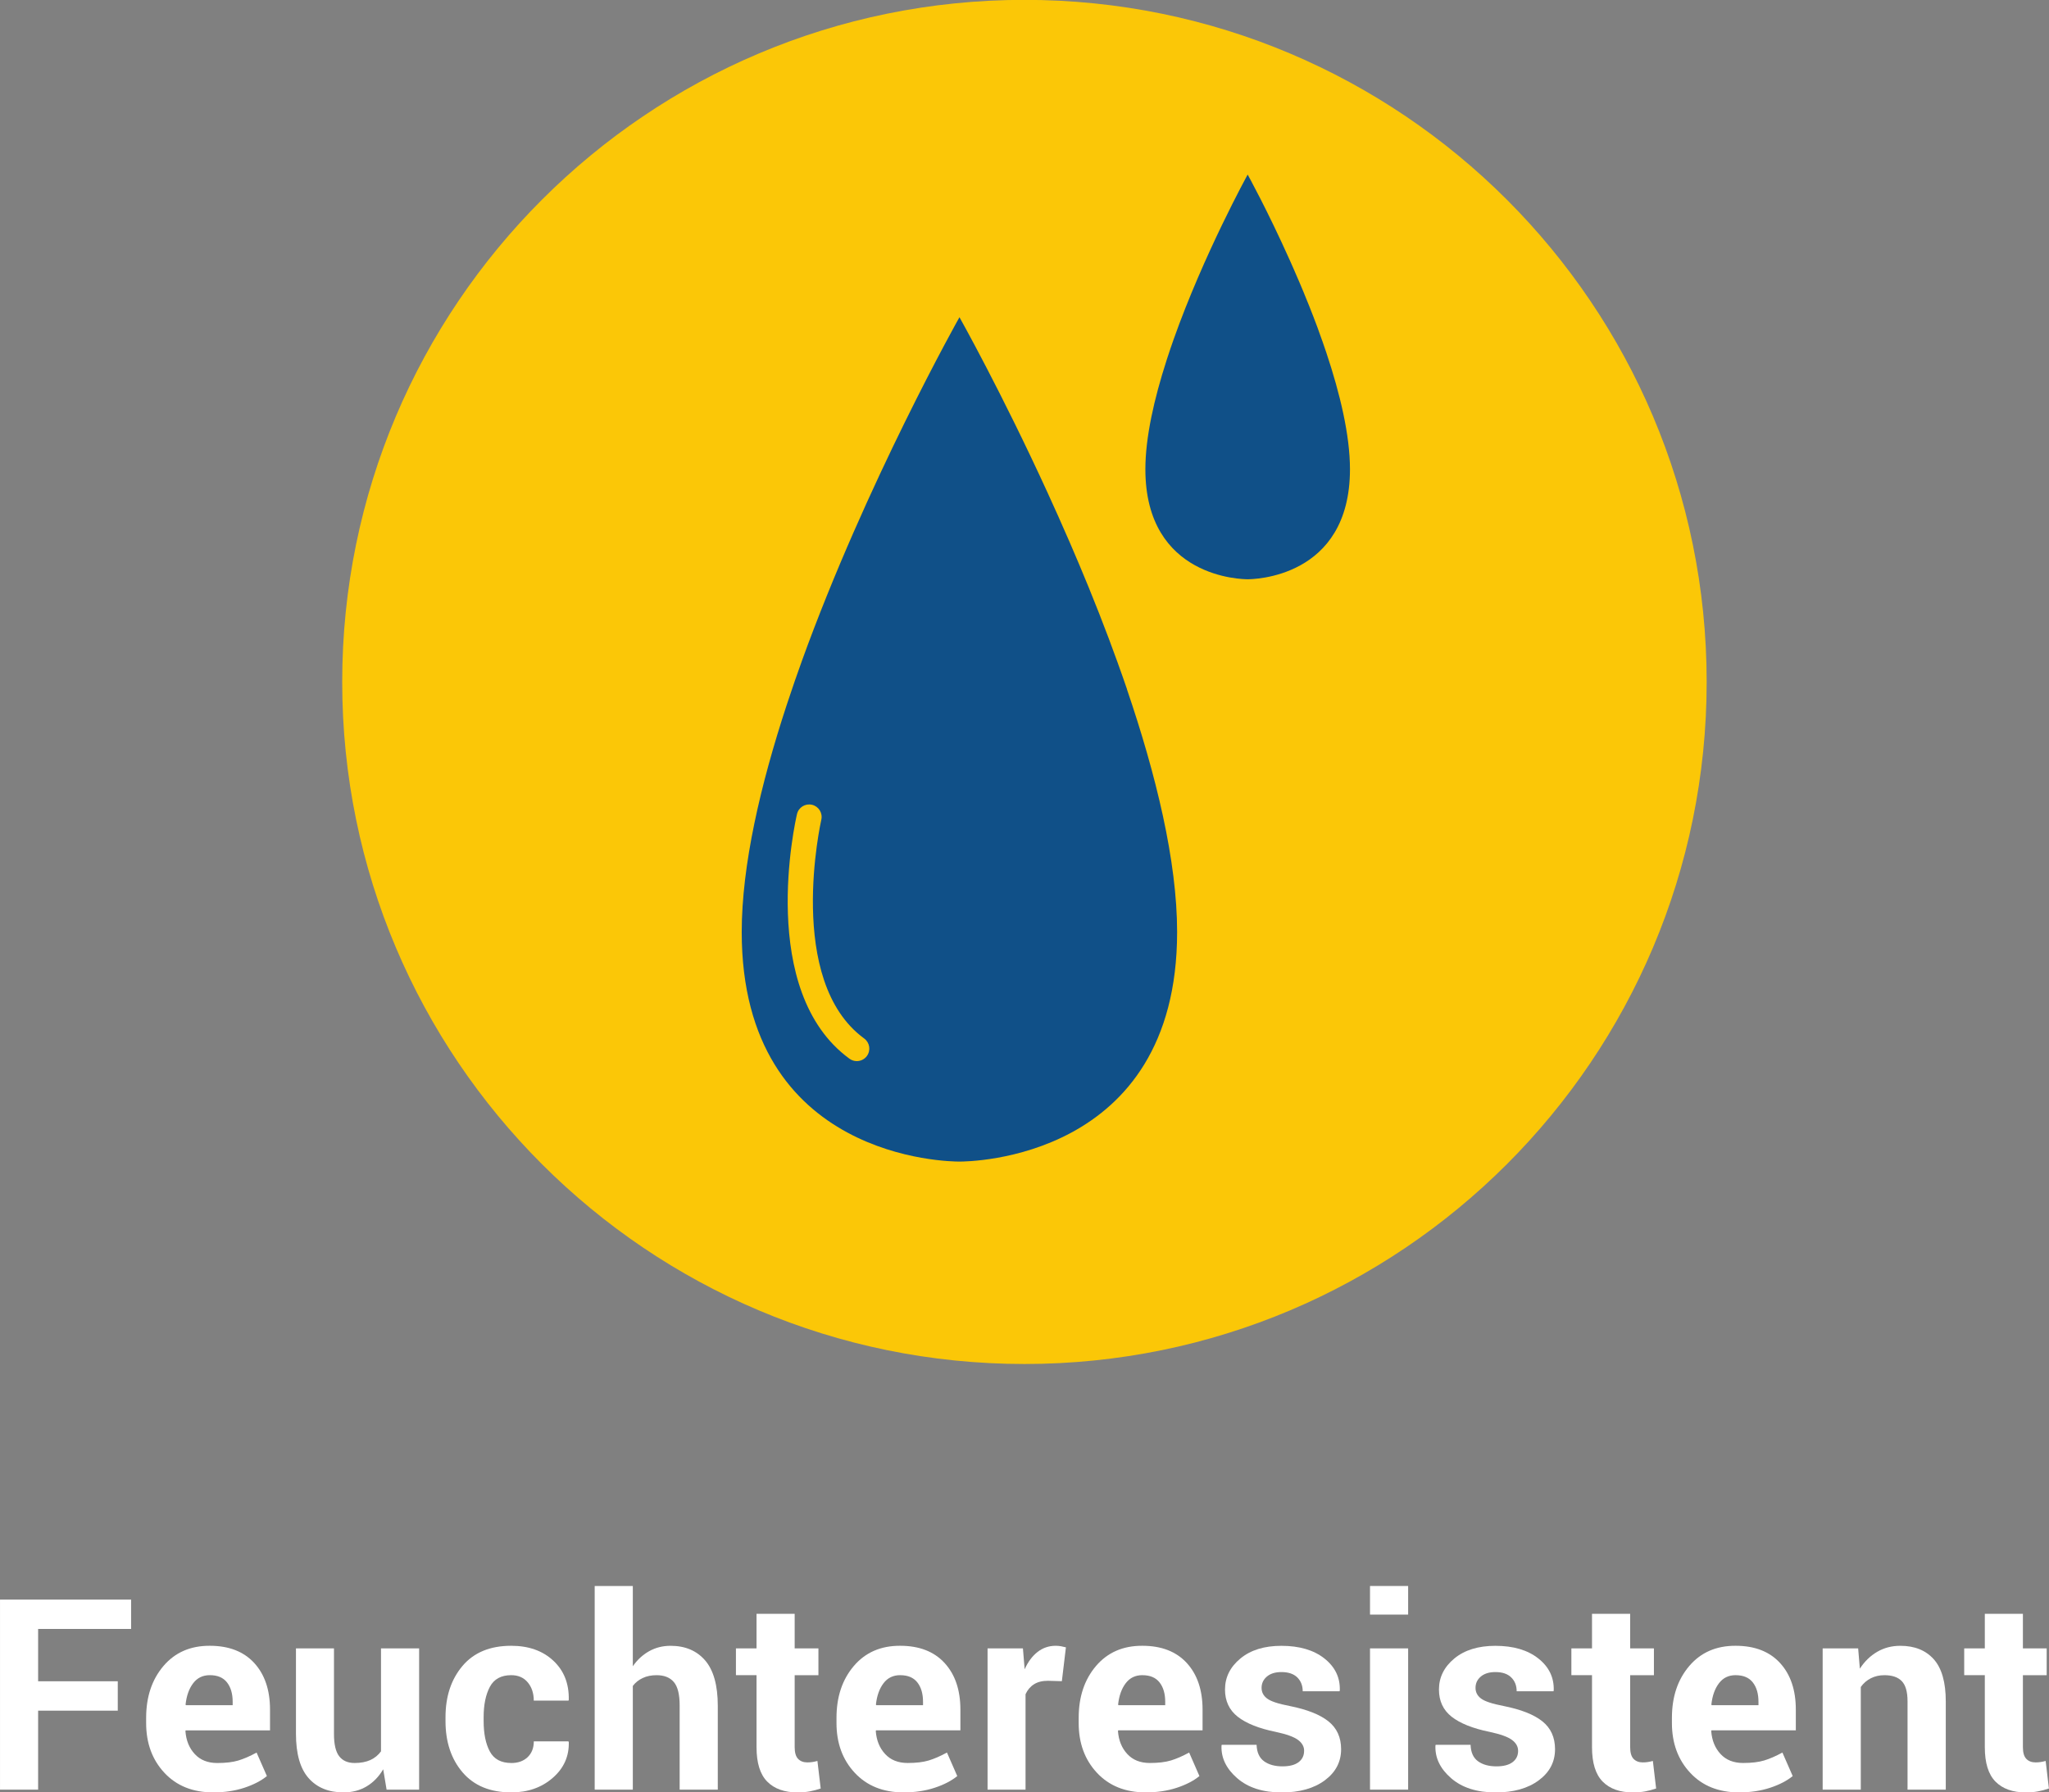 <?xml version="1.0" encoding="UTF-8" standalone="no"?>
<svg
   xmlns:dc="http://purl.org/dc/elements/1.1/"
   xmlns:cc="http://creativecommons.org/ns#"
   xmlns:rdf="http://www.w3.org/1999/02/22-rdf-syntax-ns#"
   xmlns:svg="http://www.w3.org/2000/svg"
   xmlns="http://www.w3.org/2000/svg"
   xmlns:sodipodi="http://sodipodi.sourceforge.net/DTD/sodipodi-0.dtd"
   xmlns:inkscape="http://www.inkscape.org/namespaces/inkscape"
   viewBox="0 0 91.947 80.453"
   height="80.453"
   width="91.947"
   xml:space="preserve"
   id="svg2"
   version="1.1"
   sodipodi:docname="PUR_Icon_Feuchteresistent-w.svg"
   inkscape:version="0.92.3 (2405546, 2018-03-11)"><rect x="0" y="0" width="91.947" height="80.453" fill="#808080" stroke="none"/><sodipodi:namedview
     pagecolor="#ffffff"
     bordercolor="#666666"
     borderopacity="1"
     objecttolerance="10"
     gridtolerance="10"
     guidetolerance="10"
     inkscape:pageopacity="0"
     inkscape:pageshadow="2"
     inkscape:window-width="1204"
     inkscape:window-height="813"
     id="namedview26"
     showgrid="false"
     inkscape:zoom="2.9333776"
     inkscape:cx="45.973335"
     inkscape:cy="40.226665"
     inkscape:window-x="1799"
     inkscape:window-y="225"
     inkscape:window-maximized="0"
     inkscape:current-layer="svg2" /><defs
     id="defs6" /><path
     id="path14"
     style="fill:#ffffff;fill-opacity:1;fill-rule:nonzero;stroke:none;stroke-width:0.133"
     d="M 5.285,76.785 H 1.711 v 3.544 H 5.2083332e-4 V 71.799 H 5.883 V 73.117 H 1.711 v 2.349 h 3.574 v 1.319"
     inkscape:connector-curvature="0" /><path
     id="path16"
     style="fill:#ffffff;fill-opacity:1;fill-rule:nonzero;stroke:none;stroke-width:0.133"
     d="m 9.417,75.191 c -0.317,0 -0.567,0.121 -0.75,0.364 -0.184,0.242 -0.297,0.56 -0.34,0.955 l 0.017,0.03 h 2.097 v -0.153 c 0,-0.363 -0.084,-0.654 -0.255,-0.871 C 10.017,75.3 9.761,75.191 9.417,75.191 Z m 0.152,5.262 c -0.914,0 -1.644,-0.293 -2.191,-0.879 C 6.831,78.988 6.558,78.243 6.558,77.341 v -0.234 c 0,-0.942 0.258,-1.716 0.776,-2.326 0.517,-0.609 1.212,-0.913 2.083,-0.909 0.855,0 1.519,0.258 1.992,0.773 0.472,0.516 0.708,1.214 0.708,2.092 V 77.669 H 8.332 l -0.011,0.035 c 0.031,0.417 0.17,0.759 0.419,1.028 0.247,0.268 0.584,0.402 1.01,0.402 0.379,0 0.694,-0.037 0.944,-0.112 0.25,-0.076 0.523,-0.194 0.82,-0.357 L 11.977,79.72 c -0.258,0.211 -0.595,0.387 -1.013,0.525 -0.418,0.138 -0.883,0.208 -1.395,0.208"
     inkscape:connector-curvature="0" /><path
     id="path18"
     style="fill:#ffffff;fill-opacity:1;fill-rule:nonzero;stroke:none;stroke-width:0.133"
     d="m 17.196,79.415 c -0.195,0.332 -0.443,0.589 -0.744,0.768 -0.301,0.18 -0.647,0.27 -1.038,0.27 -0.668,0 -1.19,-0.215 -1.567,-0.642 -0.378,-0.428 -0.566,-1.092 -0.566,-1.995 v -3.827 h 1.706 v 3.846 c 0,0.462 0.078,0.794 0.234,0.996 0.157,0.202 0.387,0.302 0.692,0.302 0.273,0 0.508,-0.044 0.703,-0.131 0.195,-0.089 0.355,-0.219 0.481,-0.391 v -4.622 h 1.711 v 6.34 h -1.46 l -0.152,-0.914"
     inkscape:connector-curvature="0" /><path
     id="path20"
     style="fill:#ffffff;fill-opacity:1;fill-rule:nonzero;stroke:none;stroke-width:0.133"
     d="m 22.946,79.134 c 0.305,0 0.549,-0.089 0.733,-0.264 0.184,-0.177 0.275,-0.413 0.275,-0.708 h 1.553 l 0.017,0.035 c 0.016,0.641 -0.226,1.177 -0.725,1.608 -0.497,0.432 -1.116,0.648 -1.854,0.648 -0.945,0 -1.673,-0.299 -2.185,-0.897 -0.511,-0.597 -0.768,-1.365 -0.768,-2.302 v -0.176 c 0,-0.934 0.255,-1.702 0.764,-2.304 0.51,-0.602 1.239,-0.902 2.184,-0.902 0.781,0 1.41,0.222 1.889,0.668 0.478,0.445 0.71,1.031 0.694,1.758 l -0.012,0.035 h -1.558 c 0,-0.328 -0.09,-0.601 -0.27,-0.818 -0.18,-0.216 -0.427,-0.324 -0.743,-0.324 -0.454,0 -0.773,0.176 -0.959,0.526 -0.186,0.352 -0.278,0.804 -0.278,1.358 v 0.174 c 0,0.566 0.092,1.022 0.278,1.367 0.185,0.345 0.507,0.517 0.964,0.517"
     inkscape:connector-curvature="0" /><path
     id="path22"
     style="fill:#ffffff;fill-opacity:1;fill-rule:nonzero;stroke:none;stroke-width:0.133"
     d="m 28.396,74.793 c 0.199,-0.289 0.443,-0.514 0.732,-0.677 0.289,-0.161 0.609,-0.243 0.961,-0.243 0.66,0 1.178,0.22 1.556,0.659 0.376,0.44 0.565,1.118 0.565,2.036 v 3.761 H 30.499 V 76.549 c 0,-0.494 -0.087,-0.844 -0.26,-1.048 -0.175,-0.206 -0.432,-0.309 -0.776,-0.309 -0.234,0 -0.442,0.042 -0.621,0.127 -0.18,0.083 -0.328,0.202 -0.445,0.355 v 4.656 h -1.711 v -9.141 h 1.711 v 3.604"
     inkscape:connector-curvature="0" /><path
     id="path24"
     style="fill:#ffffff;fill-opacity:1;fill-rule:nonzero;stroke:none;stroke-width:0.133"
     d="m 35.66,72.438 v 1.552 h 1.066 v 1.202 h -1.066 v 3.228 c 0,0.246 0.051,0.422 0.153,0.527 0.101,0.106 0.238,0.159 0.41,0.159 0.09,0 0.168,-0.005 0.232,-0.016 0.065,-0.009 0.139,-0.026 0.226,-0.049 l 0.147,1.237 c -0.172,0.059 -0.34,0.102 -0.504,0.132 -0.164,0.029 -0.343,0.044 -0.534,0.044 -0.59,0 -1.044,-0.163 -1.363,-0.487 -0.319,-0.324 -0.478,-0.838 -0.478,-1.54 V 75.191 h -0.925 v -1.202 h 0.925 v -1.552 h 1.711"
     inkscape:connector-curvature="0" /><path
     id="path26"
     style="fill:#ffffff;fill-opacity:1;fill-rule:nonzero;stroke:none;stroke-width:0.133"
     d="m 40.396,75.191 c -0.317,0 -0.567,0.121 -0.75,0.364 -0.184,0.242 -0.297,0.56 -0.34,0.955 l 0.017,0.03 h 2.097 v -0.153 c 0,-0.363 -0.084,-0.654 -0.255,-0.871 -0.169,-0.216 -0.425,-0.324 -0.769,-0.324 z m 0.152,5.262 c -0.914,0 -1.645,-0.293 -2.191,-0.879 -0.547,-0.586 -0.82,-1.331 -0.82,-2.233 v -0.234 c 0,-0.942 0.258,-1.716 0.776,-2.326 0.517,-0.609 1.212,-0.913 2.083,-0.909 0.855,0 1.519,0.258 1.992,0.773 0.473,0.516 0.709,1.214 0.709,2.092 v 0.931 h -3.785 l -0.012,0.035 c 0.032,0.417 0.171,0.759 0.42,1.028 0.247,0.268 0.584,0.402 1.01,0.402 0.379,0 0.694,-0.037 0.944,-0.112 0.25,-0.076 0.523,-0.194 0.82,-0.357 L 42.956,79.72 c -0.258,0.211 -0.595,0.387 -1.014,0.525 -0.418,0.138 -0.883,0.208 -1.394,0.208"
     inkscape:connector-curvature="0" /><path
     id="path28"
     style="fill:#ffffff;fill-opacity:1;fill-rule:nonzero;stroke:none;stroke-width:0.133"
     d="m 47.65,75.461 -0.626,-0.018 c -0.254,0 -0.464,0.053 -0.628,0.159 -0.165,0.105 -0.289,0.254 -0.376,0.445 v 4.282 h -1.704 v -6.34 h 1.587 l 0.077,0.938 c 0.149,-0.332 0.34,-0.59 0.577,-0.776 0.235,-0.185 0.509,-0.279 0.818,-0.279 0.086,0 0.164,0.008 0.237,0.021 0.071,0.014 0.146,0.03 0.22,0.049 l -0.182,1.518"
     inkscape:connector-curvature="0" /><path
     id="path30"
     style="fill:#ffffff;fill-opacity:1;fill-rule:nonzero;stroke:none;stroke-width:0.133"
     d="m 51.264,75.191 c -0.317,0 -0.567,0.121 -0.75,0.364 -0.184,0.242 -0.297,0.56 -0.34,0.955 l 0.017,0.03 h 2.097 v -0.153 c 0,-0.363 -0.084,-0.654 -0.255,-0.871 -0.169,-0.216 -0.425,-0.324 -0.769,-0.324 z m 0.152,5.262 c -0.914,0 -1.645,-0.293 -2.191,-0.879 -0.547,-0.586 -0.82,-1.331 -0.82,-2.233 v -0.234 c 0,-0.942 0.258,-1.716 0.776,-2.326 0.517,-0.609 1.212,-0.913 2.083,-0.909 0.855,0 1.519,0.258 1.992,0.773 0.472,0.516 0.708,1.214 0.708,2.092 v 0.931 h -3.785 l -0.011,0.035 c 0.031,0.417 0.17,0.759 0.419,1.028 0.247,0.268 0.584,0.402 1.011,0.402 0.379,0 0.694,-0.037 0.944,-0.112 0.25,-0.076 0.523,-0.194 0.82,-0.357 L 53.823,79.72 c -0.258,0.211 -0.595,0.387 -1.014,0.525 -0.418,0.138 -0.883,0.208 -1.394,0.208"
     inkscape:connector-curvature="0" /><path
     id="path32"
     style="fill:#ffffff;fill-opacity:1;fill-rule:nonzero;stroke:none;stroke-width:0.133"
     d="m 58.521,78.584 c 0,-0.188 -0.09,-0.349 -0.272,-0.486 -0.181,-0.136 -0.518,-0.258 -1.01,-0.363 -0.75,-0.153 -1.315,-0.379 -1.696,-0.677 -0.38,-0.299 -0.572,-0.706 -0.572,-1.221 0,-0.547 0.229,-1.012 0.689,-1.392 0.458,-0.381 1.072,-0.571 1.842,-0.571 0.808,0 1.452,0.19 1.931,0.569 0.478,0.379 0.709,0.857 0.689,1.435 l -0.012,0.035 h -1.652 c 0,-0.254 -0.082,-0.461 -0.243,-0.621 -0.163,-0.16 -0.4,-0.24 -0.712,-0.24 -0.277,0 -0.495,0.067 -0.653,0.202 -0.158,0.134 -0.238,0.303 -0.238,0.507 0,0.195 0.083,0.355 0.25,0.48 0.165,0.125 0.503,0.237 1.01,0.334 0.781,0.156 1.36,0.385 1.74,0.688 0.379,0.304 0.569,0.72 0.569,1.252 0,0.57 -0.245,1.036 -0.733,1.397 -0.488,0.362 -1.133,0.543 -1.933,0.543 -0.844,0 -1.511,-0.215 -2,-0.642 -0.491,-0.428 -0.724,-0.915 -0.701,-1.462 l 0.011,-0.035 h 1.563 c 0.012,0.34 0.124,0.586 0.335,0.739 0.211,0.152 0.486,0.229 0.825,0.229 0.317,0 0.557,-0.062 0.724,-0.187 0.165,-0.125 0.248,-0.295 0.248,-0.51"
     inkscape:connector-curvature="0" /><path
     id="path34"
     style="fill:#ffffff;fill-opacity:1;fill-rule:nonzero;stroke:none;stroke-width:0.133"
     d="m 63.189,80.329 h -1.711 v -6.34 h 1.711 z m 0,-7.857 h -1.711 v -1.284 h 1.711 V 72.473"
     inkscape:connector-curvature="0" /><path
     id="path36"
     style="fill:#ffffff;fill-opacity:1;fill-rule:nonzero;stroke:none;stroke-width:0.133"
     d="m 68.123,78.584 c 0,-0.188 -0.091,-0.349 -0.274,-0.486 -0.181,-0.136 -0.518,-0.258 -1.01,-0.363 -0.75,-0.153 -1.315,-0.379 -1.697,-0.677 -0.38,-0.299 -0.57,-0.706 -0.57,-1.221 0,-0.547 0.229,-1.012 0.687,-1.392 0.46,-0.381 1.075,-0.571 1.844,-0.571 0.809,0 1.452,0.19 1.93,0.569 0.479,0.379 0.708,0.857 0.689,1.435 l -0.011,0.035 h -1.652 c 0,-0.254 -0.081,-0.461 -0.244,-0.621 -0.161,-0.16 -0.398,-0.24 -0.711,-0.24 -0.277,0 -0.496,0.067 -0.654,0.202 -0.159,0.134 -0.237,0.303 -0.237,0.507 0,0.195 0.082,0.355 0.249,0.48 0.165,0.125 0.503,0.237 1.01,0.334 0.782,0.156 1.363,0.385 1.741,0.688 0.379,0.304 0.568,0.72 0.568,1.252 0,0.57 -0.243,1.036 -0.732,1.397 -0.489,0.362 -1.133,0.543 -1.933,0.543 -0.844,0 -1.512,-0.215 -2.001,-0.642 -0.491,-0.428 -0.724,-0.915 -0.701,-1.462 l 0.012,-0.035 h 1.565 c 0.011,0.34 0.122,0.586 0.333,0.739 0.211,0.152 0.486,0.229 0.827,0.229 0.316,0 0.557,-0.062 0.723,-0.187 0.167,-0.125 0.25,-0.295 0.25,-0.51"
     inkscape:connector-curvature="0" /><path
     id="path38"
     style="fill:#ffffff;fill-opacity:1;fill-rule:nonzero;stroke:none;stroke-width:0.133"
     d="m 73.152,72.438 v 1.552 h 1.066 v 1.202 h -1.066 v 3.228 c 0,0.246 0.051,0.422 0.152,0.527 0.102,0.106 0.239,0.159 0.41,0.159 0.09,0 0.167,-0.005 0.23,-0.016 0.065,-0.009 0.141,-0.026 0.227,-0.049 l 0.146,1.237 c -0.172,0.059 -0.34,0.102 -0.504,0.132 -0.165,0.029 -0.342,0.044 -0.533,0.044 -0.59,0 -1.044,-0.163 -1.363,-0.487 -0.318,-0.324 -0.477,-0.838 -0.477,-1.54 V 75.191 h -0.926 v -1.202 h 0.926 v -1.552 h 1.711"
     inkscape:connector-curvature="0" /><path
     id="path40"
     style="fill:#ffffff;fill-opacity:1;fill-rule:nonzero;stroke:none;stroke-width:0.133"
     d="m 77.886,75.191 c -0.317,0 -0.567,0.121 -0.75,0.364 -0.184,0.242 -0.297,0.56 -0.34,0.955 l 0.017,0.03 h 2.097 v -0.153 c 0,-0.363 -0.084,-0.654 -0.255,-0.871 -0.169,-0.216 -0.425,-0.324 -0.769,-0.324 z m 0.152,5.262 c -0.914,0 -1.645,-0.293 -2.191,-0.879 -0.547,-0.586 -0.821,-1.331 -0.821,-2.233 v -0.234 c 0,-0.942 0.258,-1.716 0.777,-2.326 0.517,-0.609 1.212,-0.913 2.083,-0.909 0.855,0 1.519,0.258 1.992,0.773 0.472,0.516 0.708,1.214 0.708,2.092 v 0.931 h -3.785 l -0.011,0.035 c 0.031,0.417 0.17,0.759 0.419,1.028 0.247,0.268 0.584,0.402 1.011,0.402 0.379,0 0.694,-0.037 0.944,-0.112 0.25,-0.076 0.523,-0.194 0.82,-0.357 L 80.446,79.72 c -0.258,0.211 -0.595,0.387 -1.014,0.525 -0.418,0.138 -0.883,0.208 -1.394,0.208"
     inkscape:connector-curvature="0" /><path
     id="path42"
     style="fill:#ffffff;fill-opacity:1;fill-rule:nonzero;stroke:none;stroke-width:0.133"
     d="m 83.383,73.99 0.076,0.909 c 0.211,-0.324 0.471,-0.577 0.78,-0.757 0.309,-0.18 0.654,-0.269 1.037,-0.269 0.641,0 1.141,0.202 1.5,0.604 0.359,0.402 0.539,1.033 0.539,1.892 v 3.961 h -1.716 v -3.964 c 0,-0.427 -0.086,-0.729 -0.258,-0.907 -0.172,-0.179 -0.432,-0.267 -0.78,-0.267 -0.226,0 -0.429,0.046 -0.609,0.138 -0.18,0.092 -0.33,0.221 -0.451,0.391 v 4.609 h -1.711 v -6.34 h 1.593"
     inkscape:connector-curvature="0" /><path
     id="path44"
     style="fill:#ffffff;fill-opacity:1;fill-rule:nonzero;stroke:none;stroke-width:0.133"
     d="m 90.776,72.438 v 1.552 h 1.067 v 1.202 h -1.067 v 3.228 c 0,0.246 0.051,0.422 0.153,0.527 0.102,0.106 0.239,0.159 0.41,0.159 0.09,0 0.167,-0.005 0.231,-0.016 0.065,-0.009 0.141,-0.026 0.227,-0.049 l 0.146,1.237 c -0.172,0.059 -0.34,0.102 -0.504,0.132 -0.163,0.029 -0.341,0.044 -0.532,0.044 -0.59,0 -1.044,-0.163 -1.363,-0.487 -0.318,-0.324 -0.477,-0.838 -0.477,-1.54 V 75.191 h -0.925 v -1.202 h 0.925 v -1.552 h 1.711"
     inkscape:connector-curvature="0" /><path
     id="path46"
     style="fill:#fbc707;fill-opacity:1;fill-rule:nonzero;stroke:none;stroke-width:0.133"
     d="m 45.971,61.224 c -16.909,0 -30.615,-13.707 -30.615,-30.615 0,-16.908 13.706,-30.615 30.615,-30.615 16.908,0 30.614,13.707 30.614,30.615 0,16.908 -13.706,30.615 -30.614,30.615"
     inkscape:connector-curvature="0" /><path
     id="path48"
     style="fill:#105088;fill-opacity:1;fill-rule:nonzero;stroke:none;stroke-width:0.133"
     d="m 59.522,15.84 c -0.06,-0.181 -0.124,-0.363 -0.187,-0.545 0,-9.34e-4 0,-0.004 -0.003,-0.005 -0.063,-0.183 -0.129,-0.365 -0.195,-0.545 v -0.003 c -0.065,-0.172 -0.13,-0.345 -0.195,-0.516 -0.003,-0.01 -0.006,-0.018 -0.011,-0.028 -0.062,-0.163 -0.127,-0.326 -0.19,-0.485 -0.006,-0.016 -0.013,-0.032 -0.02,-0.048 -0.063,-0.161 -0.129,-0.32 -0.195,-0.479 -0.005,-0.014 -0.011,-0.029 -0.017,-0.044 -0.069,-0.167 -0.138,-0.331 -0.207,-0.493 -0.003,-0.006 -0.004,-0.011 -0.007,-0.016 -0.071,-0.168 -0.142,-0.332 -0.214,-0.493 0,-0.001 -0.001,-0.003 -0.001,-0.004 -0.071,-0.163 -0.142,-0.323 -0.212,-0.481 h -0.001 c -0.991,-2.215 -1.877,-3.818 -1.879,-3.819 0,0.001 -1.966,3.566 -3.325,7.404 -0.096,0.276 -0.192,0.552 -0.281,0.829 -0.01,0.037 -0.023,0.073 -0.035,0.109 -0.555,1.723 -0.949,3.45 -0.949,4.885 0,4.909 4.397,4.937 4.59,4.937 0.195,0 4.591,-0.028 4.591,-4.937 0,-1.53 -0.445,-3.388 -1.057,-5.223"
     inkscape:connector-curvature="0" /><path
     id="path50"
     style="fill:#105088;fill-opacity:1;fill-rule:nonzero;stroke:none;stroke-width:0.133"
     d="m 38.902,47.399 c -0.111,0.15 -0.281,0.23 -0.454,0.23 -0.113,0 -0.23,-0.035 -0.329,-0.108 -4.15,-3.03 -2.431,-10.656 -2.355,-10.979 0.07,-0.302 0.371,-0.489 0.673,-0.419 0.301,0.07 0.489,0.371 0.418,0.673 -0.015,0.071 -1.626,7.226 1.925,9.818 0.25,0.184 0.304,0.534 0.122,0.784 z m 11.672,-16.461 c -0.129,-0.38 -0.263,-0.758 -0.399,-1.134 -0.002,-0.006 -0.003,-0.01 -0.004,-0.014 -0.137,-0.381 -0.276,-0.759 -0.418,-1.137 0,-0.001 -0.002,-0.003 -0.002,-0.004 -0.135,-0.361 -0.274,-0.72 -0.414,-1.078 -0.007,-0.017 -0.013,-0.037 -0.021,-0.054 -0.134,-0.34 -0.27,-0.679 -0.406,-1.014 -0.013,-0.034 -0.027,-0.068 -0.04,-0.101 -0.137,-0.336 -0.275,-0.669 -0.414,-0.998 -0.013,-0.031 -0.026,-0.062 -0.039,-0.093 -0.147,-0.349 -0.294,-0.692 -0.441,-1.032 -0.005,-0.01 -0.009,-0.022 -0.015,-0.032 -0.151,-0.347 -0.302,-0.69 -0.452,-1.027 -0.001,-0.004 -0.003,-0.007 -0.004,-0.01 -0.151,-0.34 -0.303,-0.673 -0.453,-1.001 v -0.002 c -2.112,-4.62 -3.996,-7.967 -3.997,-7.969 -0.003,0.004 -4.187,7.44 -7.079,15.448 0,0 0,0 0,0.002 -0.208,0.574 -0.407,1.152 -0.598,1.729 -0.026,0.075 -0.051,0.15 -0.076,0.226 -1.181,3.597 -2.018,7.198 -2.018,10.192 0,10.245 9.356,10.303 9.77,10.303 0.413,0 9.768,-0.058 9.768,-10.303 0,-3.189 -0.946,-7.066 -2.251,-10.896 v -0.001"
     inkscape:connector-curvature="0" /></svg>